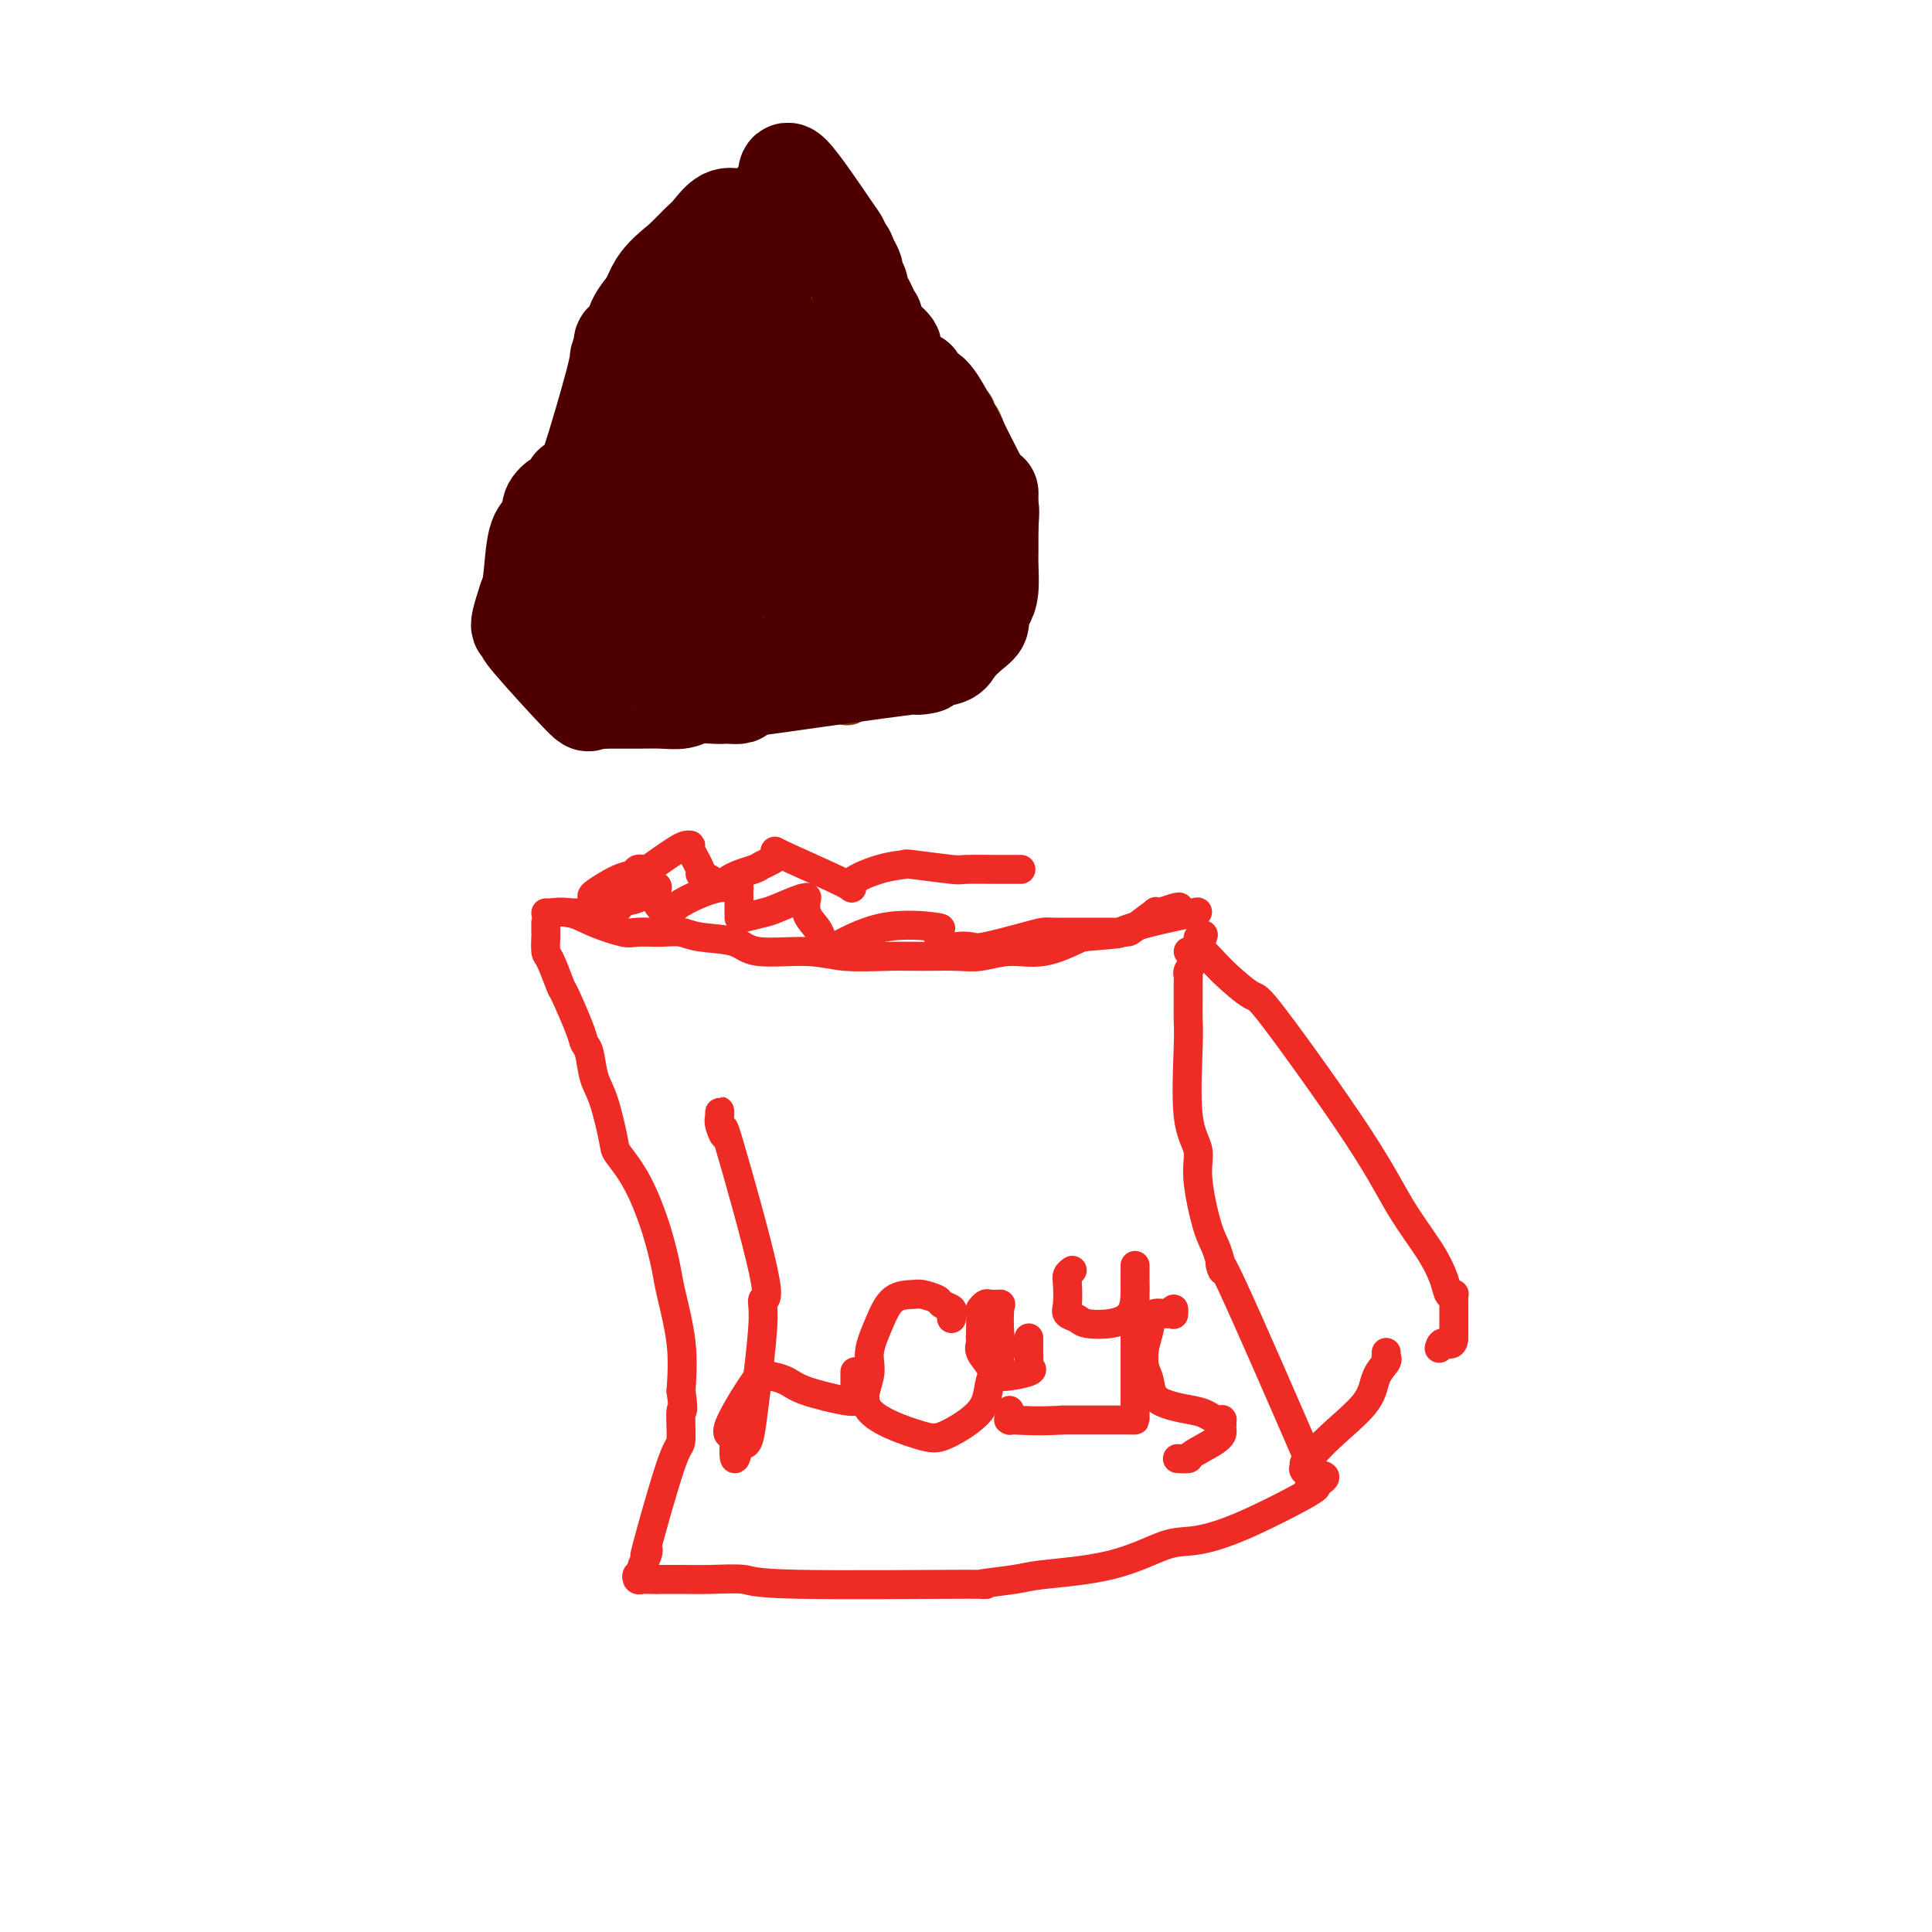 <svg viewBox='0 0 400 400' version='1.1' xmlns='http://www.w3.org/2000/svg' xmlns:xlink='http://www.w3.org/1999/xlink'><g fill='none' stroke='#7C3805' stroke-width='4' stroke-linecap='round' stroke-linejoin='round'><path d='M145,66c-0.008,0.342 -0.016,0.684 0,1c0.016,0.316 0.057,0.606 0,1c-0.057,0.394 -0.211,0.893 0,1c0.211,0.107 0.789,-0.179 1,0c0.211,0.179 0.057,0.821 0,1c-0.057,0.179 -0.015,-0.106 0,0c0.015,0.106 0.004,0.602 0,1c-0.004,0.398 -0.002,0.699 0,1'/><path d='M146,72c0.155,1.091 0.041,0.817 0,1c-0.041,0.183 -0.011,0.823 0,1c0.011,0.177 0.003,-0.107 0,0c-0.003,0.107 -0.001,0.607 0,1c0.001,0.393 -0.000,0.679 0,1c0.000,0.321 0.001,0.677 0,1c-0.001,0.323 -0.004,0.611 0,1c0.004,0.389 0.015,0.877 0,1c-0.015,0.123 -0.057,-0.121 0,0c0.057,0.121 0.212,0.607 0,1c-0.212,0.393 -0.790,0.694 -1,1c-0.210,0.306 -0.052,0.617 0,1c0.052,0.383 -0.003,0.838 0,1c0.003,0.162 0.064,0.032 0,0c-0.064,-0.032 -0.254,0.033 -1,1c-0.746,0.967 -2.047,2.837 -3,4c-0.953,1.163 -1.558,1.618 -2,2c-0.442,0.382 -0.721,0.691 -1,1'/><path d='M138,91c-1.170,1.244 -1.095,0.855 -1,1c0.095,0.145 0.210,0.824 0,1c-0.210,0.176 -0.745,-0.150 -1,0c-0.255,0.150 -0.230,0.776 0,1c0.230,0.224 0.665,0.045 0,1c-0.665,0.955 -2.431,3.044 -3,4c-0.569,0.956 0.059,0.780 0,1c-0.059,0.220 -0.804,0.836 -1,1c-0.196,0.164 0.159,-0.126 0,0c-0.159,0.126 -0.831,0.667 -1,1c-0.169,0.333 0.165,0.457 0,1c-0.165,0.543 -0.829,1.504 -1,2c-0.171,0.496 0.150,0.526 0,1c-0.150,0.474 -0.772,1.391 -1,2c-0.228,0.609 -0.061,0.910 0,1c0.061,0.090 0.016,-0.030 0,0c-0.016,0.030 -0.004,0.211 0,1c0.004,0.789 0.001,2.185 0,3c-0.001,0.815 -0.000,1.047 0,1c0.000,-0.047 0.000,-0.375 0,0c-0.000,0.375 -0.000,1.451 0,2c0.000,0.549 0.000,0.571 0,1c-0.000,0.429 -0.000,1.265 0,2c0.000,0.735 0.000,1.367 0,2'/><path d='M129,121c-0.061,2.448 -0.215,2.068 0,2c0.215,-0.068 0.799,0.177 1,1c0.201,0.823 0.018,2.223 0,3c-0.018,0.777 0.128,0.929 1,2c0.872,1.071 2.469,3.059 3,4c0.531,0.941 -0.004,0.833 0,1c0.004,0.167 0.547,0.607 1,1c0.453,0.393 0.814,0.739 1,1c0.186,0.261 0.195,0.438 1,1c0.805,0.562 2.406,1.507 3,2c0.594,0.493 0.181,0.532 1,1c0.819,0.468 2.872,1.365 4,2c1.128,0.635 1.333,1.007 2,1c0.667,-0.007 1.798,-0.394 3,0c1.202,0.394 2.476,1.570 3,2c0.524,0.430 0.299,0.115 1,0c0.701,-0.115 2.328,-0.031 4,0c1.672,0.031 3.390,0.008 5,0c1.610,-0.008 3.112,-0.002 4,0c0.888,0.002 1.163,0.001 2,0c0.837,-0.001 2.235,-0.000 3,0c0.765,0.000 0.898,0.000 1,0c0.102,-0.000 0.172,-0.000 1,0c0.828,0.000 2.414,0.000 4,0'/><path d='M178,145c5.869,0.347 4.040,-0.284 4,-1c-0.040,-0.716 1.709,-1.517 3,-2c1.291,-0.483 2.124,-0.650 3,-1c0.876,-0.350 1.793,-0.885 2,-1c0.207,-0.115 -0.298,0.188 0,0c0.298,-0.188 1.398,-0.867 2,-1c0.602,-0.133 0.705,0.280 1,0c0.295,-0.280 0.782,-1.254 2,-3c1.218,-1.746 3.167,-4.264 4,-5c0.833,-0.736 0.549,0.309 1,0c0.451,-0.309 1.638,-1.971 2,-3c0.362,-1.029 -0.099,-1.424 0,-2c0.099,-0.576 0.759,-1.333 1,-2c0.241,-0.667 0.065,-1.243 0,-2c-0.065,-0.757 -0.017,-1.696 0,-3c0.017,-1.304 0.005,-2.972 0,-4c-0.005,-1.028 -0.001,-1.415 0,-2c0.001,-0.585 -0.000,-1.369 0,-2c0.000,-0.631 0.002,-1.108 0,-2c-0.002,-0.892 -0.006,-2.197 0,-3c0.006,-0.803 0.022,-1.102 0,-2c-0.022,-0.898 -0.083,-2.396 0,-3c0.083,-0.604 0.309,-0.316 0,-1c-0.309,-0.684 -1.155,-2.342 -2,-4'/><path d='M201,96c-0.544,-5.356 -1.404,-2.745 -2,-2c-0.596,0.745 -0.930,-0.377 -1,-1c-0.070,-0.623 0.122,-0.749 0,-1c-0.122,-0.251 -0.558,-0.627 -1,-1c-0.442,-0.373 -0.888,-0.743 -1,-1c-0.112,-0.257 0.111,-0.401 0,-1c-0.111,-0.599 -0.554,-1.653 -1,-2c-0.446,-0.347 -0.893,0.014 -1,0c-0.107,-0.014 0.125,-0.403 0,-1c-0.125,-0.597 -0.609,-1.403 -1,-2c-0.391,-0.597 -0.690,-0.985 -1,-1c-0.310,-0.015 -0.630,0.343 -1,0c-0.370,-0.343 -0.789,-1.387 -1,-2c-0.211,-0.613 -0.213,-0.795 0,-1c0.213,-0.205 0.642,-0.432 0,-1c-0.642,-0.568 -2.354,-1.476 -3,-2c-0.646,-0.524 -0.225,-0.662 0,-1c0.225,-0.338 0.253,-0.874 0,-1c-0.253,-0.126 -0.786,0.160 -1,0c-0.214,-0.160 -0.110,-0.764 0,-1c0.110,-0.236 0.226,-0.102 0,0c-0.226,0.102 -0.792,0.172 -1,0c-0.208,-0.172 -0.056,-0.585 0,-1c0.056,-0.415 0.016,-0.833 0,-1c-0.016,-0.167 -0.008,-0.084 0,0'/><path d='M185,72c-2.471,-3.879 -0.648,-1.577 0,-1c0.648,0.577 0.122,-0.571 0,-1c-0.122,-0.429 0.161,-0.138 0,0c-0.161,0.138 -0.767,0.123 -1,0c-0.233,-0.123 -0.095,-0.356 0,-1c0.095,-0.644 0.147,-1.701 0,-2c-0.147,-0.299 -0.494,0.158 -1,-1c-0.506,-1.158 -1.172,-3.932 -2,-6c-0.828,-2.068 -1.818,-3.430 -3,-6c-1.182,-2.570 -2.555,-6.349 -3,-8c-0.445,-1.651 0.039,-1.174 0,-1c-0.039,0.174 -0.601,0.047 -1,0c-0.399,-0.047 -0.636,-0.013 -1,0c-0.364,0.013 -0.857,0.004 -1,0c-0.143,-0.004 0.064,-0.005 0,0c-0.064,0.005 -0.398,0.015 -1,0c-0.602,-0.015 -1.471,-0.057 -2,0c-0.529,0.057 -0.719,0.211 -1,0c-0.281,-0.211 -0.653,-0.789 -1,-1c-0.347,-0.211 -0.670,-0.057 -1,0c-0.330,0.057 -0.666,0.016 -1,0c-0.334,-0.016 -0.667,-0.008 -1,0'/><path d='M164,44c-1.959,-0.353 -1.355,-0.235 -1,0c0.355,0.235 0.461,0.589 0,1c-0.461,0.411 -1.489,0.880 -2,1c-0.511,0.120 -0.505,-0.108 -1,0c-0.495,0.108 -1.491,0.554 -2,1c-0.509,0.446 -0.532,0.893 -1,1c-0.468,0.107 -1.382,-0.125 -2,0c-0.618,0.125 -0.939,0.608 -1,1c-0.061,0.392 0.139,0.693 0,1c-0.139,0.307 -0.616,0.620 -1,1c-0.384,0.380 -0.676,0.826 -1,1c-0.324,0.174 -0.681,0.074 -1,0c-0.319,-0.074 -0.601,-0.122 -1,0c-0.399,0.122 -0.916,0.415 -1,1c-0.084,0.585 0.265,1.462 0,2c-0.265,0.538 -1.143,0.736 -2,1c-0.857,0.264 -1.693,0.593 -2,1c-0.307,0.407 -0.086,0.890 0,1c0.086,0.110 0.037,-0.153 0,0c-0.037,0.153 -0.063,0.724 0,1c0.063,0.276 0.213,0.259 0,1c-0.213,0.741 -0.789,2.240 -1,3c-0.211,0.760 -0.057,0.782 0,1c0.057,0.218 0.016,0.634 0,1c-0.016,0.366 -0.008,0.683 0,1'/><path d='M144,66c-0.154,1.341 -0.041,0.194 0,0c0.041,-0.194 0.008,0.564 0,1c-0.008,0.436 0.009,0.549 0,1c-0.009,0.451 -0.045,1.238 0,2c0.045,0.762 0.172,1.498 0,2c-0.172,0.502 -0.641,0.769 -1,1c-0.359,0.231 -0.608,0.426 -1,1c-0.392,0.574 -0.927,1.527 -1,2c-0.073,0.473 0.318,0.466 0,1c-0.318,0.534 -1.343,1.609 -2,2c-0.657,0.391 -0.947,0.097 -1,0c-0.053,-0.097 0.129,0.002 0,0c-0.129,-0.002 -0.571,-0.106 -1,0c-0.429,0.106 -0.847,0.420 -1,1c-0.153,0.580 -0.041,1.425 0,2c0.041,0.575 0.012,0.878 0,1c-0.012,0.122 -0.006,0.061 0,0'/></g>
<g fill='none' stroke='#7C3805' stroke-width='12' stroke-linecap='round' stroke-linejoin='round'><path d='M171,119c-0.251,0.001 -0.501,0.002 -1,0c-0.499,-0.002 -1.246,-0.008 -2,0c-0.754,0.008 -1.516,0.029 -3,0c-1.484,-0.029 -3.691,-0.109 -5,0c-1.309,0.109 -1.721,0.408 -2,1c-0.279,0.592 -0.427,1.477 -1,2c-0.573,0.523 -1.573,0.685 -2,1c-0.427,0.315 -0.282,0.785 0,1c0.282,0.215 0.703,0.176 1,0c0.297,-0.176 0.472,-0.489 1,-1c0.528,-0.511 1.410,-1.222 2,-2c0.590,-0.778 0.890,-1.625 1,-2c0.110,-0.375 0.032,-0.277 0,-1c-0.032,-0.723 -0.016,-2.266 0,-3c0.016,-0.734 0.032,-0.660 0,-1c-0.032,-0.340 -0.114,-1.094 0,-2c0.114,-0.906 0.423,-1.964 0,-6c-0.423,-4.036 -1.577,-11.051 -2,-14c-0.423,-2.949 -0.114,-1.832 0,-2c0.114,-0.168 0.033,-1.619 0,-2c-0.033,-0.381 -0.016,0.310 0,1'/><path d='M158,89c-0.267,-4.059 0.065,0.294 0,2c-0.065,1.706 -0.528,0.766 -1,1c-0.472,0.234 -0.955,1.641 -1,2c-0.045,0.359 0.346,-0.329 -2,2c-2.346,2.329 -7.430,7.674 -10,10c-2.570,2.326 -2.627,1.632 -3,2c-0.373,0.368 -1.064,1.799 -2,3c-0.936,1.201 -2.118,2.173 -3,3c-0.882,0.827 -1.465,1.508 -2,2c-0.535,0.492 -1.022,0.794 -1,1c0.022,0.206 0.552,0.315 1,0c0.448,-0.315 0.814,-1.054 2,-2c1.186,-0.946 3.194,-2.099 5,-4c1.806,-1.901 3.412,-4.550 4,-6c0.588,-1.450 0.157,-1.700 0,-2c-0.157,-0.300 -0.042,-0.648 0,-1c0.042,-0.352 0.011,-0.706 0,-1c-0.011,-0.294 -0.003,-0.527 0,-1c0.003,-0.473 0.001,-1.188 0,-2c-0.001,-0.812 -0.000,-1.723 0,-2c0.000,-0.277 0.000,0.079 0,0c-0.000,-0.079 -0.000,-0.594 0,-1c0.000,-0.406 0.000,-0.703 0,-1'/><path d='M145,94c0.061,-1.706 0.214,-0.472 0,0c-0.214,0.472 -0.796,0.183 -1,0c-0.204,-0.183 -0.029,-0.261 -1,2c-0.971,2.261 -3.086,6.860 -4,9c-0.914,2.140 -0.627,1.820 -1,2c-0.373,0.180 -1.406,0.858 -2,2c-0.594,1.142 -0.749,2.746 -1,4c-0.251,1.254 -0.596,2.157 -1,3c-0.404,0.843 -0.866,1.626 -1,2c-0.134,0.374 0.060,0.337 0,1c-0.060,0.663 -0.372,2.024 0,3c0.372,0.976 1.430,1.567 2,2c0.570,0.433 0.652,0.708 1,1c0.348,0.292 0.962,0.602 2,1c1.038,0.398 2.501,0.885 4,1c1.499,0.115 3.034,-0.143 4,0c0.966,0.143 1.362,0.687 2,1c0.638,0.313 1.519,0.395 3,1c1.481,0.605 3.563,1.734 5,2c1.437,0.266 2.231,-0.331 3,0c0.769,0.331 1.515,1.589 2,2c0.485,0.411 0.710,-0.025 1,0c0.290,0.025 0.645,0.513 1,1'/><path d='M163,134c5.317,1.842 3.608,0.449 3,0c-0.608,-0.449 -0.117,0.048 1,0c1.117,-0.048 2.860,-0.639 4,-1c1.140,-0.361 1.676,-0.490 3,-1c1.324,-0.510 3.434,-1.400 6,-3c2.566,-1.600 5.588,-3.909 7,-5c1.412,-1.091 1.216,-0.962 1,-1c-0.216,-0.038 -0.450,-0.242 0,-1c0.450,-0.758 1.585,-2.071 2,-3c0.415,-0.929 0.111,-1.473 0,-3c-0.111,-1.527 -0.030,-4.037 0,-6c0.030,-1.963 0.010,-3.380 0,-5c-0.010,-1.620 -0.010,-3.443 0,-4c0.010,-0.557 0.029,0.151 0,0c-0.029,-0.151 -0.107,-1.163 0,-2c0.107,-0.837 0.398,-1.501 0,-2c-0.398,-0.499 -1.485,-0.834 -2,-1c-0.515,-0.166 -0.457,-0.163 -1,-1c-0.543,-0.837 -1.686,-2.514 -2,-3c-0.314,-0.486 0.200,0.221 0,0c-0.200,-0.221 -1.116,-1.368 -2,-2c-0.884,-0.632 -1.738,-0.747 -2,-1c-0.262,-0.253 0.068,-0.644 0,-1c-0.068,-0.356 -0.534,-0.678 -1,-1'/><path d='M180,87c-1.959,-1.505 -1.857,-0.267 -2,0c-0.143,0.267 -0.531,-0.435 -1,-1c-0.469,-0.565 -1.019,-0.992 -1,-1c0.019,-0.008 0.609,0.404 0,0c-0.609,-0.404 -2.416,-1.624 -3,-2c-0.584,-0.376 0.053,0.093 0,0c-0.053,-0.093 -0.798,-0.747 -1,-1c-0.202,-0.253 0.138,-0.105 0,0c-0.138,0.105 -0.754,0.168 -1,0c-0.246,-0.168 -0.121,-0.567 0,-1c0.121,-0.433 0.239,-0.900 0,-1c-0.239,-0.100 -0.835,0.166 -1,0c-0.165,-0.166 0.099,-0.763 0,-1c-0.099,-0.237 -0.563,-0.114 -1,0c-0.437,0.114 -0.849,0.219 -1,0c-0.151,-0.219 -0.041,-0.763 0,-1c0.041,-0.237 0.012,-0.169 0,-1c-0.012,-0.831 -0.007,-2.562 0,-3c0.007,-0.438 0.016,0.416 0,0c-0.016,-0.416 -0.057,-2.103 0,-3c0.057,-0.897 0.211,-1.003 0,-1c-0.211,0.003 -0.788,0.116 -1,0c-0.212,-0.116 -0.061,-0.462 0,-1c0.061,-0.538 0.030,-1.269 0,-2'/><path d='M167,67c-0.310,-2.256 -0.084,-1.896 0,-2c0.084,-0.104 0.024,-0.673 0,-1c-0.024,-0.327 -0.014,-0.411 0,-1c0.014,-0.589 0.033,-1.682 0,-2c-0.033,-0.318 -0.117,0.140 0,0c0.117,-0.140 0.435,-0.879 0,-1c-0.435,-0.121 -1.622,0.374 -2,0c-0.378,-0.374 0.053,-1.617 0,-2c-0.053,-0.383 -0.592,0.093 -1,0c-0.408,-0.093 -0.686,-0.757 -1,-1c-0.314,-0.243 -0.662,-0.065 -1,0c-0.338,0.065 -0.664,0.017 -1,0c-0.336,-0.017 -0.680,-0.005 -1,0c-0.320,0.005 -0.614,0.001 -1,0c-0.386,-0.001 -0.863,-0.000 -1,0c-0.137,0.000 0.066,0.000 0,0c-0.066,-0.000 -0.402,0.000 -1,0c-0.598,-0.000 -1.457,-0.001 -2,0c-0.543,0.001 -0.771,0.003 -1,0c-0.229,-0.003 -0.460,-0.011 -1,0c-0.540,0.011 -1.387,0.040 -2,0c-0.613,-0.040 -0.990,-0.149 -1,0c-0.010,0.149 0.348,0.555 0,1c-0.348,0.445 -1.401,0.927 -2,1c-0.599,0.073 -0.742,-0.265 -1,0c-0.258,0.265 -0.629,1.132 -1,2'/><path d='M146,61c-0.892,0.967 -0.621,1.384 -1,2c-0.379,0.616 -1.407,1.431 -2,2c-0.593,0.569 -0.749,0.893 -1,1c-0.251,0.107 -0.596,-0.002 -1,1c-0.404,1.002 -0.868,3.115 -1,4c-0.132,0.885 0.067,0.541 0,1c-0.067,0.459 -0.400,1.720 -1,2c-0.600,0.280 -1.468,-0.420 -2,0c-0.532,0.420 -0.730,1.961 -1,3c-0.270,1.039 -0.612,1.577 -1,2c-0.388,0.423 -0.821,0.730 -1,1c-0.179,0.270 -0.104,0.504 0,1c0.104,0.496 0.238,1.253 0,2c-0.238,0.747 -0.848,1.482 -1,2c-0.152,0.518 0.156,0.818 0,1c-0.156,0.182 -0.774,0.245 -1,1c-0.226,0.755 -0.059,2.201 0,3c0.059,0.799 0.012,0.951 0,2c-0.012,1.049 0.013,2.995 0,4c-0.013,1.005 -0.064,1.068 0,2c0.064,0.932 0.244,2.734 1,4c0.756,1.266 2.088,1.995 3,3c0.912,1.005 1.403,2.287 2,3c0.597,0.713 1.298,0.856 2,1'/><path d='M140,109c1.273,1.453 0.954,1.584 1,2c0.046,0.416 0.456,1.115 1,2c0.544,0.885 1.223,1.957 1,2c-0.223,0.043 -1.346,-0.941 0,1c1.346,1.941 5.161,6.807 7,9c1.839,2.193 1.700,1.713 2,2c0.300,0.287 1.038,1.340 2,2c0.962,0.660 2.147,0.928 3,1c0.853,0.072 1.375,-0.050 2,0c0.625,0.050 1.354,0.272 2,0c0.646,-0.272 1.209,-1.040 3,-3c1.791,-1.960 4.809,-5.113 7,-9c2.191,-3.887 3.553,-8.507 4,-11c0.447,-2.493 -0.021,-2.860 0,-5c0.021,-2.140 0.532,-6.053 0,-9c-0.532,-2.947 -2.107,-4.928 -3,-6c-0.893,-1.072 -1.105,-1.236 -2,-2c-0.895,-0.764 -2.472,-2.129 -3,-3c-0.528,-0.871 -0.008,-1.249 0,-1c0.008,0.249 -0.496,1.124 -1,2'/><path d='M166,83c-1.496,-1.057 -0.737,1.300 -1,4c-0.263,2.700 -1.547,5.742 -2,8c-0.453,2.258 -0.075,3.733 0,6c0.075,2.267 -0.152,5.327 0,6c0.152,0.673 0.683,-1.040 1,-2c0.317,-0.960 0.421,-1.167 1,-4c0.579,-2.833 1.634,-8.293 2,-13c0.366,-4.707 0.045,-8.661 0,-12c-0.045,-3.339 0.187,-6.063 0,-7c-0.187,-0.937 -0.791,-0.086 -1,0c-0.209,0.086 -0.021,-0.592 -1,0c-0.979,0.592 -3.124,2.454 -5,5c-1.876,2.546 -3.484,5.776 -5,9c-1.516,3.224 -2.942,6.443 -4,9c-1.058,2.557 -1.748,4.451 -2,6c-0.252,1.549 -0.067,2.752 0,3c0.067,0.248 0.014,-0.458 0,-1c-0.014,-0.542 0.010,-0.921 0,-3c-0.010,-2.079 -0.055,-5.858 1,-10c1.055,-4.142 3.211,-8.646 4,-11c0.789,-2.354 0.213,-2.557 0,-3c-0.213,-0.443 -0.061,-1.127 0,-1c0.061,0.127 0.030,1.063 0,2'/><path d='M154,74c0.320,-2.010 -1.378,6.467 -3,12c-1.622,5.533 -3.166,8.124 -4,13c-0.834,4.876 -0.958,12.038 0,8c0.958,-4.038 2.996,-19.277 4,-27c1.004,-7.723 0.973,-7.929 1,-9c0.027,-1.071 0.112,-3.007 0,-4c-0.112,-0.993 -0.420,-1.043 0,-1c0.420,0.043 1.569,0.180 2,0c0.431,-0.180 0.144,-0.675 0,-1c-0.144,-0.325 -0.146,-0.478 0,-1c0.146,-0.522 0.438,-1.412 1,-2c0.562,-0.588 1.393,-0.876 2,-1c0.607,-0.124 0.989,-0.086 1,0c0.011,0.086 -0.349,0.219 0,0c0.349,-0.219 1.406,-0.791 2,-1c0.594,-0.209 0.726,-0.056 1,0c0.274,0.056 0.689,0.015 1,0c0.311,-0.015 0.517,-0.004 1,0c0.483,0.004 1.241,0.002 2,0'/><path d='M165,60c1.826,-0.249 1.392,0.129 2,0c0.608,-0.129 2.258,-0.764 3,-1c0.742,-0.236 0.576,-0.074 1,0c0.424,0.074 1.437,0.058 2,0c0.563,-0.058 0.675,-0.159 1,0c0.325,0.159 0.864,0.579 1,1c0.136,0.421 -0.132,0.841 0,1c0.132,0.159 0.662,0.055 1,1c0.338,0.945 0.483,2.940 1,4c0.517,1.060 1.405,1.184 2,2c0.595,0.816 0.895,2.323 1,3c0.105,0.677 0.013,0.523 0,1c-0.013,0.477 0.053,1.584 0,2c-0.053,0.416 -0.226,0.142 0,1c0.226,0.858 0.849,2.847 1,4c0.151,1.153 -0.172,1.469 0,2c0.172,0.531 0.838,1.278 1,2c0.162,0.722 -0.179,1.418 0,2c0.179,0.582 0.877,1.051 1,2c0.123,0.949 -0.328,2.378 0,4c0.328,1.622 1.434,3.437 2,5c0.566,1.563 0.590,2.875 1,4c0.410,1.125 1.205,2.062 2,3'/><path d='M188,103c1.782,6.068 1.739,3.739 2,3c0.261,-0.739 0.828,0.114 1,1c0.172,0.886 -0.052,1.806 0,2c0.052,0.194 0.378,-0.336 1,0c0.622,0.336 1.540,1.539 2,3c0.460,1.461 0.463,3.178 1,4c0.537,0.822 1.607,0.747 2,1c0.393,0.253 0.110,0.834 0,1c-0.110,0.166 -0.047,-0.082 0,0c0.047,0.082 0.077,0.495 0,1c-0.077,0.505 -0.261,1.101 -1,2c-0.739,0.899 -2.032,2.099 -3,3c-0.968,0.901 -1.609,1.501 -2,2c-0.391,0.499 -0.530,0.896 -1,1c-0.470,0.104 -1.271,-0.085 -2,0c-0.729,0.085 -1.387,0.442 -2,1c-0.613,0.558 -1.181,1.315 -3,2c-1.819,0.685 -4.890,1.298 -7,2c-2.110,0.702 -3.259,1.495 -4,2c-0.741,0.505 -1.075,0.723 -2,1c-0.925,0.277 -2.441,0.613 -3,1c-0.559,0.387 -0.160,0.825 -1,1c-0.840,0.175 -2.920,0.088 -5,0'/><path d='M161,137c-3.849,1.079 -2.472,0.276 -2,0c0.472,-0.276 0.039,-0.024 -1,0c-1.039,0.024 -2.685,-0.181 -4,0c-1.315,0.181 -2.300,0.749 -4,1c-1.700,0.251 -4.116,0.185 -5,0c-0.884,-0.185 -0.237,-0.488 0,-1c0.237,-0.512 0.064,-1.231 0,-2c-0.064,-0.769 -0.018,-1.587 0,-3c0.018,-1.413 0.007,-3.421 0,-5c-0.007,-1.579 -0.012,-2.730 0,-4c0.012,-1.270 0.041,-2.660 0,-4c-0.041,-1.340 -0.151,-2.632 0,-4c0.151,-1.368 0.562,-2.813 1,-4c0.438,-1.187 0.902,-2.118 1,-3c0.098,-0.882 -0.172,-1.717 0,-3c0.172,-1.283 0.785,-3.016 1,-4c0.215,-0.984 0.033,-1.219 0,-2c-0.033,-0.781 0.082,-2.107 0,-2c-0.082,0.107 -0.362,1.647 -1,3c-0.638,1.353 -1.633,2.518 -2,5c-0.367,2.482 -0.105,6.281 0,10c0.105,3.719 0.052,7.360 0,11'/><path d='M145,126c0.118,6.789 1.914,9.263 4,10c2.086,0.737 4.462,-0.261 6,1c1.538,1.261 2.236,4.781 8,-1c5.764,-5.781 16.592,-20.864 21,-27c4.408,-6.136 2.397,-3.324 1,-2c-1.397,1.324 -2.179,1.161 -3,2c-0.821,0.839 -1.680,2.678 -4,7c-2.320,4.322 -6.103,11.125 -8,15c-1.897,3.875 -1.910,4.823 -2,6c-0.090,1.177 -0.256,2.584 0,3c0.256,0.416 0.934,-0.161 1,0c0.066,0.161 -0.480,1.058 1,0c1.480,-1.058 4.986,-4.071 8,-7c3.014,-2.929 5.537,-5.774 7,-8c1.463,-2.226 1.866,-3.834 2,-5c0.134,-1.166 -0.002,-1.891 0,-2c0.002,-0.109 0.144,0.397 0,1c-0.144,0.603 -0.572,1.301 -1,2'/><path d='M186,121c1.103,0.386 -5.139,10.850 -8,16c-2.861,5.150 -2.339,4.986 -2,5c0.339,0.014 0.497,0.207 0,1c-0.497,0.793 -1.647,2.185 1,0c2.647,-2.185 9.091,-7.947 12,-11c2.909,-3.053 2.282,-3.397 2,-4c-0.282,-0.603 -0.218,-1.464 0,-2c0.218,-0.536 0.590,-0.746 1,-1c0.410,-0.254 0.857,-0.552 1,-1c0.143,-0.448 -0.017,-1.046 0,-2c0.017,-0.954 0.212,-2.265 0,-3c-0.212,-0.735 -0.830,-0.893 -1,-1c-0.170,-0.107 0.109,-0.164 0,-1c-0.109,-0.836 -0.606,-2.450 -1,-3c-0.394,-0.550 -0.684,-0.037 -1,-1c-0.316,-0.963 -0.658,-3.403 -1,-5c-0.342,-1.597 -0.684,-2.351 -1,-3c-0.316,-0.649 -0.607,-1.193 -1,-2c-0.393,-0.807 -0.889,-1.876 -1,-2c-0.111,-0.124 0.162,0.697 0,0c-0.162,-0.697 -0.761,-2.914 -1,-4c-0.239,-1.086 -0.120,-1.043 0,-1'/><path d='M185,96c-1.587,-4.765 -1.554,-3.677 -2,-4c-0.446,-0.323 -1.372,-2.057 -2,-3c-0.628,-0.943 -0.957,-1.094 -1,-1c-0.043,0.094 0.199,0.433 -1,-1c-1.199,-1.433 -3.840,-4.640 -5,-6c-1.160,-1.360 -0.838,-0.875 -1,-1c-0.162,-0.125 -0.808,-0.859 -1,-1c-0.192,-0.141 0.068,0.313 0,0c-0.068,-0.313 -0.466,-1.393 -1,-2c-0.534,-0.607 -1.204,-0.740 -2,-1c-0.796,-0.260 -1.719,-0.647 -2,-1c-0.281,-0.353 0.080,-0.673 0,-1c-0.080,-0.327 -0.599,-0.661 -1,-1c-0.401,-0.339 -0.682,-0.682 -1,-1c-0.318,-0.318 -0.673,-0.611 -1,-1c-0.327,-0.389 -0.627,-0.874 -1,-1c-0.373,-0.126 -0.818,0.107 -1,0c-0.182,-0.107 -0.101,-0.554 0,-1c0.101,-0.446 0.223,-0.890 0,-1c-0.223,-0.110 -0.792,0.115 -1,0c-0.208,-0.115 -0.056,-0.569 0,-1c0.056,-0.431 0.016,-0.837 0,-1c-0.016,-0.163 -0.008,-0.081 0,0'/><path d='M161,66c-4.161,-4.823 -2.564,-1.881 -2,-1c0.564,0.881 0.095,-0.300 0,-1c-0.095,-0.700 0.182,-0.920 0,-1c-0.182,-0.080 -0.824,-0.019 -1,0c-0.176,0.019 0.115,-0.004 0,0c-0.115,0.004 -0.636,0.033 -1,0c-0.364,-0.033 -0.571,-0.130 -1,0c-0.429,0.130 -1.080,0.487 -2,1c-0.920,0.513 -2.109,1.183 -4,3c-1.891,1.817 -4.482,4.783 -6,7c-1.518,2.217 -1.962,3.685 -3,5c-1.038,1.315 -2.670,2.475 -4,4c-1.330,1.525 -2.358,3.414 -3,5c-0.642,1.586 -0.899,2.869 -1,4c-0.101,1.131 -0.047,2.109 0,4c0.047,1.891 0.088,4.695 0,6c-0.088,1.305 -0.303,1.110 0,1c0.303,-0.110 1.125,-0.134 2,0c0.875,0.134 1.801,0.428 3,0c1.199,-0.428 2.669,-1.577 4,-2c1.331,-0.423 2.523,-0.121 3,0c0.477,0.121 0.238,0.060 0,0'/><path d='M145,101c2.317,-0.396 2.110,-0.887 2,0c-0.110,0.887 -0.124,3.151 0,6c0.124,2.849 0.387,6.281 1,9c0.613,2.719 1.575,4.724 2,5c0.425,0.276 0.314,-1.179 1,-3c0.686,-1.821 2.169,-4.009 3,-6c0.831,-1.991 1.010,-3.786 1,-5c-0.010,-1.214 -0.209,-1.848 0,-2c0.209,-0.152 0.824,0.179 1,0c0.176,-0.179 -0.089,-0.866 0,-1c0.089,-0.134 0.532,0.287 1,0c0.468,-0.287 0.963,-1.281 1,-2c0.037,-0.719 -0.382,-1.163 0,-2c0.382,-0.837 1.566,-2.069 2,-4c0.434,-1.931 0.116,-4.563 0,-6c-0.116,-1.437 -0.032,-1.679 0,-3c0.032,-1.321 0.012,-3.719 0,-5c-0.012,-1.281 -0.017,-1.443 0,-2c0.017,-0.557 0.057,-1.508 0,-2c-0.057,-0.492 -0.211,-0.524 0,-1c0.211,-0.476 0.788,-1.398 1,-2c0.212,-0.602 0.061,-0.886 0,-1c-0.061,-0.114 -0.030,-0.057 0,0'/><path d='M161,74c0.381,-3.808 0.834,-2.329 1,-2c0.166,0.329 0.045,-0.493 0,-1c-0.045,-0.507 -0.012,-0.699 0,-1c0.012,-0.301 0.004,-0.711 0,-1c-0.004,-0.289 -0.005,-0.459 0,-1c0.005,-0.541 0.015,-1.454 0,-2c-0.015,-0.546 -0.057,-0.725 0,-1c0.057,-0.275 0.212,-0.647 0,-1c-0.212,-0.353 -0.793,-0.686 -1,-1c-0.207,-0.314 -0.041,-0.609 0,-1c0.041,-0.391 -0.041,-0.878 0,-1c0.041,-0.122 0.207,0.122 0,0c-0.207,-0.122 -0.786,-0.610 -1,-1c-0.214,-0.390 -0.061,-0.683 0,-1c0.061,-0.317 0.031,-0.659 0,-1'/><path d='M160,58c-0.155,-2.715 -0.041,-1.501 0,-1c0.041,0.501 0.011,0.289 0,0c-0.011,-0.289 -0.003,-0.654 0,-1c0.003,-0.346 0.002,-0.673 0,-1'/><path d='M160,55c-0.003,-0.569 -0.012,-0.492 0,-1c0.012,-0.508 0.045,-1.600 0,-2c-0.045,-0.400 -0.170,-0.106 0,0c0.170,0.106 0.633,0.025 1,0c0.367,-0.025 0.637,0.007 1,0c0.363,-0.007 0.818,-0.055 1,0c0.182,0.055 0.090,0.211 0,0c-0.090,-0.211 -0.178,-0.789 0,-1c0.178,-0.211 0.622,-0.057 1,0c0.378,0.057 0.689,0.015 1,0c0.311,-0.015 0.622,-0.004 1,0c0.378,0.004 0.822,0.001 1,0c0.178,-0.001 0.089,-0.001 0,0'/><path d='M167,51c1.179,-0.220 0.626,-0.270 1,0c0.374,0.270 1.673,0.861 2,1c0.327,0.139 -0.320,-0.174 0,0c0.320,0.174 1.605,0.834 2,1c0.395,0.166 -0.102,-0.164 0,1c0.102,1.164 0.802,3.821 1,5c0.198,1.179 -0.105,0.881 0,1c0.105,0.119 0.619,0.654 1,1c0.381,0.346 0.629,0.504 1,1c0.371,0.496 0.865,1.330 1,2c0.135,0.670 -0.090,1.178 0,2c0.090,0.822 0.494,1.960 1,3c0.506,1.040 1.115,1.981 2,3c0.885,1.019 2.048,2.114 3,3c0.952,0.886 1.694,1.562 2,2c0.306,0.438 0.175,0.638 1,1c0.825,0.362 2.606,0.886 4,1c1.394,0.114 2.401,-0.180 3,0c0.599,0.180 0.791,0.836 1,1c0.209,0.164 0.434,-0.163 1,0c0.566,0.163 1.471,0.817 2,1c0.529,0.183 0.681,-0.105 1,0c0.319,0.105 0.805,0.601 1,1c0.195,0.399 0.097,0.699 0,1'/><path d='M198,83c2.816,1.905 0.356,1.169 0,1c-0.356,-0.169 1.393,0.231 2,1c0.607,0.769 0.072,1.908 0,2c-0.072,0.092 0.321,-0.862 1,0c0.679,0.862 1.646,3.540 2,5c0.354,1.460 0.095,1.700 0,2c-0.095,0.300 -0.025,0.658 0,1c0.025,0.342 0.007,0.669 0,1c-0.007,0.331 -0.002,0.666 0,1c0.002,0.334 0.001,0.666 0,1c-0.001,0.334 -0.000,0.671 0,1c0.000,0.329 0.001,0.651 0,1c-0.001,0.349 -0.003,0.727 0,1c0.003,0.273 0.012,0.443 0,1c-0.012,0.557 -0.045,1.501 0,2c0.045,0.499 0.167,0.552 0,1c-0.167,0.448 -0.623,1.291 -1,2c-0.377,0.709 -0.675,1.282 -1,2c-0.325,0.718 -0.678,1.579 -1,2c-0.322,0.421 -0.612,0.401 -1,1c-0.388,0.599 -0.874,1.815 -1,3c-0.126,1.185 0.107,2.339 0,3c-0.107,0.661 -0.553,0.831 -1,1'/><path d='M197,119c-0.802,2.906 0.192,2.673 0,1c-0.192,-1.673 -1.571,-4.784 -2,-6c-0.429,-1.216 0.093,-0.538 0,-1c-0.093,-0.462 -0.799,-2.064 -1,-3c-0.201,-0.936 0.105,-1.206 0,-2c-0.105,-0.794 -0.620,-2.113 -1,-3c-0.380,-0.887 -0.627,-1.342 -1,-2c-0.373,-0.658 -0.874,-1.519 -1,-2c-0.126,-0.481 0.122,-0.580 0,-1c-0.122,-0.420 -0.615,-1.159 -1,-2c-0.385,-0.841 -0.663,-1.783 -1,-2c-0.337,-0.217 -0.734,0.292 -1,0c-0.266,-0.292 -0.401,-1.385 -1,-2c-0.599,-0.615 -1.660,-0.753 -2,-1c-0.340,-0.247 0.043,-0.602 0,-1c-0.043,-0.398 -0.512,-0.838 -1,-1c-0.488,-0.162 -0.997,-0.046 -1,0c-0.003,0.046 0.498,0.023 1,0'/><path d='M184,91c-1.769,-4.329 0.308,-1.152 1,0c0.692,1.152 -0.002,0.279 0,0c0.002,-0.279 0.698,0.037 1,0c0.302,-0.037 0.210,-0.426 1,0c0.790,0.426 2.464,1.667 3,2c0.536,0.333 -0.064,-0.241 0,0c0.064,0.241 0.791,1.296 1,2c0.209,0.704 -0.102,1.056 0,1c0.102,-0.056 0.615,-0.522 1,0c0.385,0.522 0.642,2.032 1,3c0.358,0.968 0.818,1.396 1,2c0.182,0.604 0.087,1.385 0,3c-0.087,1.615 -0.166,4.063 0,5c0.166,0.937 0.576,0.364 1,1c0.424,0.636 0.861,2.483 1,4c0.139,1.517 -0.021,2.705 0,4c0.021,1.295 0.224,2.698 0,4c-0.224,1.302 -0.874,2.504 -1,3c-0.126,0.496 0.274,0.287 -1,1c-1.274,0.713 -4.221,2.346 -6,3c-1.779,0.654 -2.389,0.327 -3,0'/><path d='M185,129c-4.500,1.026 -10.751,1.590 -13,2c-2.249,0.410 -0.494,0.666 -3,1c-2.506,0.334 -9.271,0.746 -12,1c-2.729,0.254 -1.423,0.351 -1,0c0.423,-0.351 -0.038,-1.150 0,-2c0.038,-0.850 0.574,-1.749 1,-3c0.426,-1.251 0.740,-2.852 2,-4c1.260,-1.148 3.466,-1.842 5,-3c1.534,-1.158 2.397,-2.780 4,-4c1.603,-1.220 3.944,-2.040 5,-3c1.056,-0.960 0.825,-2.062 1,-3c0.175,-0.938 0.756,-1.712 1,-2c0.244,-0.288 0.153,-0.089 0,0c-0.153,0.089 -0.367,0.068 -1,0c-0.633,-0.068 -1.685,-0.183 -2,0c-0.315,0.183 0.108,0.665 0,1c-0.108,0.335 -0.745,0.524 -1,1c-0.255,0.476 -0.127,1.238 0,2'/><path d='M171,113c-0.378,0.844 -0.822,0.956 -1,1c-0.178,0.044 -0.089,0.022 0,0'/></g>
<g fill='none' stroke='#EE2B24' stroke-width='6' stroke-linecap='round' stroke-linejoin='round'><path d='M113,189c0.515,-0.012 1.031,-0.024 1,0c-0.031,0.024 -0.607,0.083 0,0c0.607,-0.083 2.399,-0.309 4,0c1.601,0.309 3.012,1.154 5,2c1.988,0.846 4.552,1.694 6,2c1.448,0.306 1.781,0.070 3,0c1.219,-0.070 3.324,0.028 5,0c1.676,-0.028 2.922,-0.180 4,0c1.078,0.180 1.989,0.693 4,1c2.011,0.307 5.124,0.408 7,1c1.876,0.592 2.515,1.675 5,2c2.485,0.325 6.814,-0.109 10,0c3.186,0.109 5.228,0.763 8,1c2.772,0.237 6.273,0.059 9,0c2.727,-0.059 4.680,0.000 7,0c2.320,-0.000 5.006,-0.061 7,0c1.994,0.061 3.297,0.243 5,0c1.703,-0.243 3.805,-0.912 6,-1c2.195,-0.088 4.484,0.403 7,0c2.516,-0.403 5.258,-1.702 8,-3'/><path d='M224,194c9.172,-0.756 7.603,-0.646 8,-1c0.397,-0.354 2.761,-1.172 6,-2c3.239,-0.828 7.354,-1.665 9,-2c1.646,-0.335 0.823,-0.167 0,0'/><path d='M118,189c-0.015,-0.000 -0.029,-0.000 0,0c0.029,0.000 0.102,0.001 0,0c-0.102,-0.001 -0.378,-0.004 0,0c0.378,0.004 1.412,0.014 2,0c0.588,-0.014 0.731,-0.052 1,0c0.269,0.052 0.663,0.196 1,0c0.337,-0.196 0.618,-0.730 1,-1c0.382,-0.270 0.864,-0.275 1,0c0.136,0.275 -0.074,0.832 0,1c0.074,0.168 0.431,-0.052 1,0c0.569,0.052 1.348,0.375 2,0c0.652,-0.375 1.175,-1.447 2,-2c0.825,-0.553 1.950,-0.587 3,-1c1.050,-0.413 2.025,-1.207 3,-2'/><path d='M135,184c1.456,-0.810 1.098,-0.335 1,0c-0.098,0.335 0.066,0.530 0,1c-0.066,0.470 -0.363,1.215 0,2c0.363,0.785 1.386,1.611 2,2c0.614,0.389 0.820,0.339 1,0c0.180,-0.339 0.336,-0.969 2,-2c1.664,-1.031 4.838,-2.463 7,-3c2.162,-0.537 3.311,-0.180 4,0c0.689,0.180 0.917,0.181 1,0c0.083,-0.181 0.023,-0.545 0,0c-0.023,0.545 -0.007,1.999 0,3c0.007,1.001 0.005,1.549 0,2c-0.005,0.451 -0.011,0.807 0,1c0.011,0.193 0.041,0.224 1,0c0.959,-0.224 2.846,-0.703 4,-1c1.154,-0.297 1.575,-0.410 3,-1c1.425,-0.590 3.852,-1.655 5,-2c1.148,-0.345 1.015,0.029 1,0c-0.015,-0.029 0.089,-0.461 0,0c-0.089,0.461 -0.370,1.817 0,3c0.370,1.183 1.391,2.195 2,3c0.609,0.805 0.804,1.402 1,2'/><path d='M170,194c0.770,1.708 0.696,1.978 1,2c0.304,0.022 0.986,-0.204 1,0c0.014,0.204 -0.641,0.836 1,0c1.641,-0.836 5.579,-3.142 10,-4c4.421,-0.858 9.324,-0.269 11,0c1.676,0.269 0.124,0.217 0,1c-0.124,0.783 1.181,2.399 2,3c0.819,0.601 1.154,0.185 2,0c0.846,-0.185 2.203,-0.141 3,0c0.797,0.141 1.032,0.377 3,0c1.968,-0.377 5.667,-1.369 8,-2c2.333,-0.631 3.300,-0.901 4,-1c0.700,-0.099 1.134,-0.027 2,0c0.866,0.027 2.166,0.007 3,0c0.834,-0.007 1.204,-0.003 2,0c0.796,0.003 2.018,0.003 3,0c0.982,-0.003 1.723,-0.011 3,0c1.277,0.011 3.091,0.042 4,0c0.909,-0.042 0.912,-0.155 2,-1c1.088,-0.845 3.261,-2.422 4,-3c0.739,-0.578 0.045,-0.155 0,0c-0.045,0.155 0.559,0.044 1,0c0.441,-0.044 0.721,-0.022 1,0'/><path d='M241,189c6.113,-1.026 2.895,-0.093 2,0c-0.895,0.093 0.533,-0.656 1,-1c0.467,-0.344 -0.028,-0.285 -1,0c-0.972,0.285 -2.421,0.796 -3,1c-0.579,0.204 -0.290,0.102 0,0'/><path d='M113,191c0.001,0.317 0.002,0.634 0,1c-0.002,0.366 -0.007,0.782 0,1c0.007,0.218 0.027,0.238 0,1c-0.027,0.762 -0.102,2.266 0,3c0.102,0.734 0.380,0.697 1,2c0.620,1.303 1.581,3.946 2,5c0.419,1.054 0.297,0.519 1,2c0.703,1.481 2.233,4.979 3,7c0.767,2.021 0.773,2.566 1,3c0.227,0.434 0.674,0.757 1,2c0.326,1.243 0.530,3.405 1,5c0.470,1.595 1.207,2.622 2,5c0.793,2.378 1.641,6.107 2,8c0.359,1.893 0.227,1.950 1,3c0.773,1.050 2.449,3.092 4,6c1.551,2.908 2.976,6.683 4,10c1.024,3.317 1.646,6.178 2,8c0.354,1.822 0.442,2.606 1,5c0.558,2.394 1.588,6.398 2,10c0.412,3.602 0.206,6.801 0,10'/><path d='M141,288c0.763,5.655 0.169,3.293 0,4c-0.169,0.707 0.085,4.482 0,6c-0.085,1.518 -0.510,0.778 -2,5c-1.490,4.222 -4.046,13.407 -5,17c-0.954,3.593 -0.307,1.594 0,1c0.307,-0.594 0.275,0.218 0,1c-0.275,0.782 -0.792,1.534 -1,2c-0.208,0.466 -0.105,0.647 0,1c0.105,0.353 0.212,0.879 0,1c-0.212,0.121 -0.745,-0.164 -1,0c-0.255,0.164 -0.233,0.776 0,1c0.233,0.224 0.678,0.060 1,0c0.322,-0.060 0.521,-0.017 1,0c0.479,0.017 1.240,0.009 2,0'/><path d='M136,327c0.959,0.001 1.356,0.004 2,0c0.644,-0.004 1.536,-0.015 3,0c1.464,0.015 3.502,0.057 6,0c2.498,-0.057 5.457,-0.215 7,0c1.543,0.215 1.671,0.801 11,1c9.329,0.199 27.859,0.011 35,0c7.141,-0.011 2.892,0.154 3,0c0.108,-0.154 4.574,-0.629 7,-1c2.426,-0.371 2.814,-0.640 6,-1c3.186,-0.360 9.171,-0.811 14,-2c4.829,-1.189 8.501,-3.114 11,-4c2.499,-0.886 3.824,-0.732 6,-1c2.176,-0.268 5.201,-0.957 10,-3c4.799,-2.043 11.371,-5.441 14,-7c2.629,-1.559 1.314,-1.280 0,-1'/><path d='M271,308c6.390,-3.013 1.864,-2.547 0,-3c-1.864,-0.453 -1.066,-1.826 0,-1c1.066,0.826 2.399,3.851 -1,-4c-3.399,-7.851 -11.532,-26.577 -15,-34c-3.468,-7.423 -2.272,-3.541 -2,-3c0.272,0.541 -0.379,-2.257 -1,-4c-0.621,-1.743 -1.210,-2.430 -2,-5c-0.790,-2.570 -1.781,-7.024 -2,-10c-0.219,-2.976 0.334,-4.474 0,-6c-0.334,-1.526 -1.553,-3.079 -2,-7c-0.447,-3.921 -0.120,-10.210 0,-14c0.120,-3.790 0.032,-5.081 0,-6c-0.032,-0.919 -0.008,-1.465 0,-2c0.008,-0.535 0.001,-1.060 0,-2c-0.001,-0.940 0.004,-2.296 0,-3c-0.004,-0.704 -0.016,-0.756 0,-1c0.016,-0.244 0.059,-0.679 0,-1c-0.059,-0.321 -0.222,-0.529 0,-1c0.222,-0.471 0.829,-1.204 1,-2c0.171,-0.796 -0.094,-1.656 0,-2c0.094,-0.344 0.547,-0.172 1,0'/><path d='M248,197c0.250,-5.369 -0.125,-1.792 0,-1c0.125,0.792 0.750,-1.202 1,-2c0.250,-0.798 0.125,-0.399 0,0'/><path d='M149,231c-0.010,-0.501 -0.020,-1.003 0,-1c0.020,0.003 0.070,0.510 0,1c-0.070,0.490 -0.261,0.963 0,2c0.261,1.037 0.975,2.637 1,2c0.025,-0.637 -0.637,-3.513 1,2c1.637,5.513 5.574,19.413 7,26c1.426,6.587 0.341,5.860 0,6c-0.341,0.140 0.062,1.148 0,4c-0.062,2.852 -0.590,7.549 -1,11c-0.410,3.451 -0.701,5.657 -1,8c-0.299,2.343 -0.606,4.824 -1,6c-0.394,1.176 -0.875,1.047 -1,1c-0.125,-0.047 0.107,-0.014 0,0c-0.107,0.014 -0.554,0.007 -1,0'/><path d='M153,299c-1.041,5.702 -1.144,1.956 -1,0c0.144,-1.956 0.535,-2.121 0,-2c-0.535,0.121 -1.995,0.529 -1,-2c0.995,-2.529 4.444,-7.996 6,-10c1.556,-2.004 1.219,-0.546 1,0c-0.219,0.546 -0.322,0.178 0,0c0.322,-0.178 1.067,-0.167 2,0c0.933,0.167 2.054,0.491 3,1c0.946,0.509 1.718,1.205 4,2c2.282,0.795 6.076,1.689 8,2c1.924,0.311 1.980,0.038 2,0c0.020,-0.038 0.005,0.159 0,0c-0.005,-0.159 -0.001,-0.673 0,-1c0.001,-0.327 0.000,-0.466 0,-1c-0.000,-0.534 -0.000,-1.463 0,-2c0.000,-0.537 0.000,-0.683 0,-1c-0.000,-0.317 -0.000,-0.805 0,-1c0.000,-0.195 0.000,-0.098 0,0'/><path d='M197,273c-0.058,-0.334 -0.117,-0.668 0,-1c0.117,-0.332 0.409,-0.663 0,-1c-0.409,-0.337 -1.520,-0.679 -2,-1c-0.480,-0.321 -0.330,-0.622 -1,-1c-0.670,-0.378 -2.159,-0.832 -3,-1c-0.841,-0.168 -1.032,-0.050 -2,0c-0.968,0.050 -2.713,0.031 -4,1c-1.287,0.969 -2.115,2.925 -3,5c-0.885,2.075 -1.826,4.269 -2,6c-0.174,1.731 0.419,3.000 0,5c-0.419,2.000 -1.852,4.731 0,7c1.852,2.269 6.987,4.075 10,5c3.013,0.925 3.904,0.970 6,0c2.096,-0.970 5.398,-2.953 7,-5c1.602,-2.047 1.503,-4.156 2,-6c0.497,-1.844 1.591,-3.422 2,-5c0.409,-1.578 0.135,-3.156 0,-5c-0.135,-1.844 -0.131,-3.955 0,-5c0.131,-1.045 0.389,-1.025 0,-1c-0.389,0.025 -1.425,0.057 -2,0c-0.575,-0.057 -0.690,-0.201 -1,0c-0.310,0.201 -0.814,0.746 -1,1c-0.186,0.254 -0.053,0.215 0,1c0.053,0.785 0.027,2.392 0,4'/><path d='M203,276c-0.124,1.299 0.066,1.546 0,2c-0.066,0.454 -0.389,1.113 0,2c0.389,0.887 1.492,2.001 2,3c0.508,0.999 0.423,1.883 2,2c1.577,0.117 4.815,-0.532 6,-1c1.185,-0.468 0.318,-0.755 0,-1c-0.318,-0.245 -0.085,-0.448 0,-1c0.085,-0.552 0.023,-1.455 0,-2c-0.023,-0.545 -0.006,-0.734 0,-1c0.006,-0.266 0.002,-0.610 0,-1c-0.002,-0.390 -0.000,-0.826 0,-1c0.000,-0.174 0.000,-0.087 0,0'/><path d='M222,263c-0.419,0.303 -0.838,0.606 -1,1c-0.162,0.394 -0.068,0.880 0,2c0.068,1.120 0.110,2.876 0,4c-0.110,1.124 -0.373,1.618 0,2c0.373,0.382 1.382,0.654 2,1c0.618,0.346 0.845,0.766 2,1c1.155,0.234 3.238,0.281 5,0c1.762,-0.281 3.204,-0.889 4,-2c0.796,-1.111 0.945,-2.724 1,-4c0.055,-1.276 0.015,-2.213 0,-3c-0.015,-0.787 -0.004,-1.423 0,-2c0.004,-0.577 0.001,-1.093 0,-1c-0.001,0.093 -0.000,0.797 0,1c0.000,0.203 0.000,-0.093 0,1c-0.000,1.093 0.000,3.575 0,7c-0.000,3.425 -0.001,7.793 0,10c0.001,2.207 0.002,2.252 0,4c-0.002,1.748 -0.009,5.201 0,7c0.009,1.799 0.033,1.946 0,2c-0.033,0.054 -0.124,0.014 -2,0c-1.876,-0.014 -5.536,-0.004 -8,0c-2.464,0.004 -3.732,0.002 -5,0'/><path d='M220,294c-4.525,0.313 -8.337,0.094 -10,0c-1.663,-0.094 -1.178,-0.064 -1,0c0.178,0.064 0.048,0.161 0,0c-0.048,-0.161 -0.013,-0.582 0,-1c0.013,-0.418 0.004,-0.834 0,-1c-0.004,-0.166 -0.002,-0.083 0,0'/><path d='M243,272c-0.008,0.148 -0.015,0.297 0,0c0.015,-0.297 0.053,-1.038 0,-1c-0.053,0.038 -0.197,0.857 -1,1c-0.803,0.143 -2.264,-0.388 -3,0c-0.736,0.388 -0.746,1.697 -1,3c-0.254,1.303 -0.752,2.601 -1,4c-0.248,1.399 -0.247,2.899 0,4c0.247,1.101 0.738,1.801 1,3c0.262,1.199 0.295,2.896 2,4c1.705,1.104 5.084,1.616 7,2c1.916,0.384 2.370,0.642 3,1c0.630,0.358 1.436,0.816 2,1c0.564,0.184 0.884,0.092 1,0c0.116,-0.092 0.027,-0.186 0,0c-0.027,0.186 0.009,0.652 0,1c-0.009,0.348 -0.062,0.576 0,1c0.062,0.424 0.240,1.042 -1,2c-1.240,0.958 -3.900,2.257 -5,3c-1.100,0.743 -0.642,0.931 -1,1c-0.358,0.069 -1.531,0.020 -2,0c-0.469,-0.020 -0.235,-0.010 0,0'/><path d='M126,186c-0.735,0.038 -1.469,0.076 -2,0c-0.531,-0.076 -0.858,-0.266 -1,0c-0.142,0.266 -0.098,0.986 0,1c0.098,0.014 0.249,-0.680 0,-1c-0.249,-0.320 -0.900,-0.268 0,-1c0.900,-0.732 3.351,-2.249 5,-3c1.649,-0.751 2.496,-0.736 3,-1c0.504,-0.264 0.666,-0.809 1,-1c0.334,-0.191 0.842,-0.030 1,0c0.158,0.030 -0.032,-0.073 0,0c0.032,0.073 0.286,0.321 1,0c0.714,-0.321 1.888,-1.210 3,-2c1.112,-0.790 2.162,-1.479 3,-2c0.838,-0.521 1.462,-0.872 2,-1c0.538,-0.128 0.988,-0.031 1,0c0.012,0.031 -0.414,-0.003 0,1c0.414,1.003 1.668,3.042 2,4c0.332,0.958 -0.257,0.835 0,1c0.257,0.165 1.359,0.619 2,1c0.641,0.381 0.820,0.691 1,1'/><path d='M148,183c1.166,1.123 1.581,-0.069 3,-1c1.419,-0.931 3.841,-1.601 5,-2c1.159,-0.399 1.055,-0.528 2,-1c0.945,-0.472 2.940,-1.285 3,-2c0.060,-0.715 -1.815,-1.330 1,0c2.815,1.330 10.320,4.604 13,6c2.680,1.396 0.537,0.914 1,0c0.463,-0.914 3.534,-2.259 6,-3c2.466,-0.741 4.328,-0.878 5,-1c0.672,-0.122 0.153,-0.229 2,0c1.847,0.229 6.061,0.793 8,1c1.939,0.207 1.602,0.055 3,0c1.398,-0.055 4.529,-0.015 6,0c1.471,0.015 1.281,0.004 2,0c0.719,-0.004 2.348,-0.001 3,0c0.652,0.001 0.326,0.001 0,0'/><path d='M270,303c0.416,0.114 0.831,0.228 1,0c0.169,-0.228 0.091,-0.800 1,-2c0.909,-1.200 2.804,-3.030 5,-5c2.196,-1.970 4.694,-4.082 6,-6c1.306,-1.918 1.422,-3.642 2,-5c0.578,-1.358 1.619,-2.350 2,-3c0.381,-0.650 0.102,-0.958 0,-1c-0.102,-0.042 -0.027,0.181 0,0c0.027,-0.181 0.008,-0.766 0,-1c-0.008,-0.234 -0.004,-0.117 0,0'/><path d='M246,197c0.271,0.080 0.542,0.159 1,0c0.458,-0.159 1.104,-0.557 2,0c0.896,0.557 2.043,2.071 4,4c1.957,1.929 4.722,4.275 6,5c1.278,0.725 1.067,-0.172 5,5c3.933,5.172 12.009,16.413 17,24c4.991,7.587 6.896,11.522 9,15c2.104,3.478 4.406,6.500 6,9c1.594,2.500 2.480,4.477 3,6c0.520,1.523 0.675,2.592 1,3c0.325,0.408 0.819,0.156 1,0c0.181,-0.156 0.048,-0.214 0,0c-0.048,0.214 -0.013,0.701 0,1c0.013,0.299 0.003,0.409 0,1c-0.003,0.591 -0.001,1.664 0,2c0.001,0.336 0.000,-0.064 0,0c-0.000,0.064 -0.000,0.591 0,1c0.000,0.409 0.000,0.701 0,1c-0.000,0.299 -0.000,0.606 0,1c0.000,0.394 0.000,0.875 0,1c-0.000,0.125 -0.000,-0.107 0,0c0.000,0.107 0.000,0.554 0,1'/><path d='M301,277c-0.083,2.024 -1.292,1.083 -2,1c-0.708,-0.083 -0.917,0.690 -1,1c-0.083,0.310 -0.042,0.155 0,0'/></g>
<g fill='none' stroke='#000000' stroke-width='6' stroke-linecap='round' stroke-linejoin='round'><path d='M172,127c0.000,0.000 0.100,0.100 0.1,0.1'/><path d='M179,121c0.000,-0.339 0.000,-0.679 0,-1c0.000,-0.321 0.000,-0.625 0,-1c0.000,-0.375 -0.000,-0.821 0,-1c0.000,-0.179 0.000,-0.089 0,0'/><path d='M168,74c-0.452,0.000 -0.905,0.000 -1,0c-0.095,0.000 0.167,0.000 0,0c-0.167,0.000 -0.762,0.000 -1,0c-0.238,0.000 -0.119,0.000 0,0'/><path d='M143,102c-0.426,0.730 -0.853,1.461 -1,2c-0.147,0.539 -0.015,0.887 0,1c0.015,0.113 -0.087,-0.008 0,0c0.087,0.008 0.364,0.147 1,1c0.636,0.853 1.633,2.422 2,3c0.367,0.578 0.105,0.165 0,0c-0.105,-0.165 -0.052,-0.083 0,0'/><path d='M154,125c0.000,0.000 0.100,0.100 0.1,0.1'/><path d='M167,102c0.030,-0.423 0.060,-0.845 0,-1c-0.060,-0.155 -0.208,-0.042 0,0c0.208,0.042 0.774,0.012 1,0c0.226,-0.012 0.113,-0.006 0,0'/></g>
<g fill='none' stroke='#7C3805' stroke-width='20' stroke-linecap='round' stroke-linejoin='round'><path d='M158,76c0.332,0.000 0.663,0.000 1,0c0.337,0.000 0.678,0.000 1,0c0.322,0.000 0.625,0.000 1,0c0.375,0.000 0.821,0.000 1,0c0.179,0.000 0.089,0.000 0,0'/><path d='M163,76c-0.205,0.349 -0.410,0.697 0,1c0.410,0.303 1.434,0.560 2,1c0.566,0.440 0.673,1.064 1,2c0.327,0.936 0.872,2.185 1,3c0.128,0.815 -0.162,1.198 0,2c0.162,0.802 0.774,2.024 1,3c0.226,0.976 0.064,1.708 0,2c-0.064,0.292 -0.032,0.146 0,0'/><path d='M169,96c-0.121,0.257 -0.242,0.514 0,1c0.242,0.486 0.848,1.203 1,2c0.152,0.797 -0.152,1.676 0,2c0.152,0.324 0.758,0.093 1,0c0.242,-0.093 0.121,-0.046 0,0'/><path d='M172,107c1.691,1.599 3.381,3.198 4,4c0.619,0.802 0.166,0.806 0,1c-0.166,0.194 -0.044,0.577 0,1c0.044,0.423 0.012,0.887 0,1c-0.012,0.113 -0.003,-0.123 0,0c0.003,0.123 0.001,0.606 0,1c-0.001,0.394 -0.000,0.700 0,1c0.000,0.300 -0.000,0.596 0,1c0.000,0.404 0.001,0.918 0,1c-0.001,0.082 -0.004,-0.269 0,0c0.004,0.269 0.016,1.157 0,2c-0.016,0.843 -0.060,1.641 0,2c0.060,0.359 0.223,0.278 0,1c-0.223,0.722 -0.832,2.246 -1,3c-0.168,0.754 0.107,0.738 0,1c-0.107,0.262 -0.594,0.802 -1,1c-0.406,0.198 -0.731,0.054 -1,0c-0.269,-0.054 -0.481,-0.018 -1,0c-0.519,0.018 -1.344,0.020 -2,0c-0.656,-0.020 -1.143,-0.061 -2,0c-0.857,0.061 -2.085,0.222 -3,0c-0.915,-0.222 -1.515,-0.829 -2,-1c-0.485,-0.171 -0.853,0.094 -1,0c-0.147,-0.094 -0.074,-0.547 0,-1'/><path d='M162,126c-2.417,-0.679 -1.960,-2.378 -2,-3c-0.040,-0.622 -0.578,-0.168 -1,0c-0.422,0.168 -0.729,0.050 -1,0c-0.271,-0.050 -0.507,-0.031 0,0c0.507,0.031 1.757,0.074 -1,-1c-2.757,-1.074 -9.522,-3.264 -12,-4c-2.478,-0.736 -0.668,-0.017 0,0c0.668,0.017 0.193,-0.668 0,-1c-0.193,-0.332 -0.104,-0.311 0,-1c0.104,-0.689 0.224,-2.086 0,-3c-0.224,-0.914 -0.792,-1.343 -1,-2c-0.208,-0.657 -0.056,-1.541 0,-2c0.056,-0.459 0.015,-0.493 0,-1c-0.015,-0.507 -0.004,-1.488 0,-2c0.004,-0.512 0.001,-0.557 0,-1c-0.001,-0.443 -0.002,-1.285 0,-2c0.002,-0.715 0.005,-1.302 0,-2c-0.005,-0.698 -0.018,-1.508 0,-2c0.018,-0.492 0.067,-0.668 0,-1c-0.067,-0.332 -0.249,-0.820 0,-1c0.249,-0.180 0.928,-0.051 2,0c1.072,0.051 2.536,0.026 4,0'/><path d='M150,97c2.500,-0.150 5.749,0.474 8,1c2.251,0.526 3.505,0.954 5,1c1.495,0.046 3.231,-0.289 4,0c0.769,0.289 0.569,1.202 4,0c3.431,-1.202 10.492,-4.518 13,-6c2.508,-1.482 0.465,-1.129 0,-1c-0.465,0.129 0.650,0.036 1,0c0.350,-0.036 -0.065,-0.013 0,0c0.065,0.013 0.609,0.018 1,0c0.391,-0.018 0.630,-0.057 1,0c0.370,0.057 0.872,0.211 1,0c0.128,-0.211 -0.120,-0.788 0,-1c0.120,-0.212 0.606,-0.061 1,0c0.394,0.061 0.697,0.030 1,0'/><path d='M190,91c2.956,-1.022 0.844,0.422 0,1c-0.844,0.578 -0.422,0.289 0,0'/></g>
<g fill='none' stroke='#4E0000' stroke-width='20' stroke-linecap='round' stroke-linejoin='round'><path d='M176,120c0.000,0.000 0.100,0.100 0.1,0.1'/><path d='M150,87c0.000,0.000 0.000,0.000 0,0c0.000,0.000 0.000,0.000 0,0'/><path d='M172,96c-0.024,-0.372 -0.048,-0.743 0,-1c0.048,-0.257 0.167,-0.398 0,-1c-0.167,-0.602 -0.622,-1.664 -1,-2c-0.378,-0.336 -0.679,0.053 -1,0c-0.321,-0.053 -0.661,-0.550 -1,-1c-0.339,-0.450 -0.676,-0.854 -1,-1c-0.324,-0.146 -0.633,-0.036 -1,0c-0.367,0.036 -0.791,-0.003 -2,0c-1.209,0.003 -3.204,0.048 -5,0c-1.796,-0.048 -3.395,-0.187 -5,0c-1.605,0.187 -3.218,0.701 -5,1c-1.782,0.299 -3.733,0.382 -5,1c-1.267,0.618 -1.851,1.771 -2,4c-0.149,2.229 0.137,5.533 0,7c-0.137,1.467 -0.696,1.096 0,2c0.696,0.904 2.646,3.083 4,4c1.354,0.917 2.110,0.572 4,0c1.890,-0.572 4.914,-1.373 7,-3c2.086,-1.627 3.234,-4.081 4,-7c0.766,-2.919 1.148,-6.303 1,-8c-0.148,-1.697 -0.827,-1.707 -1,-2c-0.173,-0.293 0.161,-0.869 0,-1c-0.161,-0.131 -0.816,0.181 -1,0c-0.184,-0.181 0.104,-0.856 0,-1c-0.104,-0.144 -0.601,0.245 -1,0c-0.399,-0.245 -0.699,-1.122 -1,-2'/><path d='M159,85c-0.558,-1.104 0.047,-0.864 0,-1c-0.047,-0.136 -0.744,-0.647 -1,-1c-0.256,-0.353 -0.069,-0.546 0,-1c0.069,-0.454 0.019,-1.167 0,-2c-0.019,-0.833 -0.008,-1.784 0,-1c0.008,0.784 0.014,3.303 0,-3c-0.014,-6.303 -0.048,-21.427 0,-27c0.048,-5.573 0.179,-1.594 0,0c-0.179,1.594 -0.667,0.804 -1,1c-0.333,0.196 -0.512,1.379 -1,2c-0.488,0.621 -1.285,0.682 -2,1c-0.715,0.318 -1.346,0.893 -2,1c-0.654,0.107 -1.330,-0.255 -2,0c-0.670,0.255 -1.335,1.128 -2,2'/><path d='M148,56c-2.161,1.021 -2.565,0.075 -3,1c-0.435,0.925 -0.901,3.721 -1,3c-0.099,-0.721 0.170,-4.958 -1,3c-1.170,7.958 -3.778,28.110 -5,36c-1.222,7.890 -1.060,3.517 -1,2c0.060,-1.517 0.016,-0.180 0,1c-0.016,1.180 -0.004,2.202 0,3c0.004,0.798 0.001,1.372 0,2c-0.001,0.628 -0.000,1.309 0,2c0.000,0.691 0.000,1.391 0,2c-0.000,0.609 -0.000,1.126 0,2c0.000,0.874 0.000,2.104 0,3c-0.000,0.896 0.000,1.457 0,2c-0.000,0.543 -0.000,1.068 0,2c0.000,0.932 0.000,2.273 0,3c-0.000,0.727 -0.001,0.842 0,1c0.001,0.158 0.003,0.360 0,1c-0.003,0.640 -0.011,1.718 0,2c0.011,0.282 0.041,-0.232 0,0c-0.041,0.232 -0.155,1.209 0,2c0.155,0.791 0.577,1.395 1,2'/><path d='M138,131c0.569,5.049 1.492,3.170 2,3c0.508,-0.170 0.600,1.369 1,2c0.400,0.631 1.109,0.355 2,1c0.891,0.645 1.964,2.210 3,3c1.036,0.790 2.035,0.805 4,1c1.965,0.195 4.897,0.571 5,1c0.103,0.429 -2.624,0.911 4,0c6.624,-0.911 22.599,-3.216 29,-4c6.401,-0.784 3.227,-0.048 2,0c-1.227,0.048 -0.507,-0.592 1,-1c1.507,-0.408 3.800,-0.585 5,-1c1.200,-0.415 1.305,-1.070 2,-2c0.695,-0.930 1.980,-2.137 3,-3c1.020,-0.863 1.776,-1.383 2,-2c0.224,-0.617 -0.084,-1.332 0,-2c0.084,-0.668 0.558,-1.290 1,-2c0.442,-0.710 0.850,-1.510 1,-3c0.150,-1.490 0.040,-3.670 0,-5c-0.040,-1.330 -0.012,-1.808 0,-3c0.012,-1.192 0.006,-3.096 0,-5'/><path d='M205,109c0.308,-3.983 0.080,-3.940 0,-4c-0.080,-0.060 -0.010,-0.222 0,-1c0.010,-0.778 -0.040,-2.171 0,-2c0.040,0.171 0.169,1.906 -2,-2c-2.169,-3.906 -6.635,-13.452 -9,-17c-2.365,-3.548 -2.628,-1.096 -3,-1c-0.372,0.096 -0.853,-2.163 -1,-3c-0.147,-0.837 0.038,-0.252 -1,-1c-1.038,-0.748 -3.301,-2.829 -4,-4c-0.699,-1.171 0.166,-1.432 0,-2c-0.166,-0.568 -1.364,-1.443 -2,-2c-0.636,-0.557 -0.709,-0.796 -1,-1c-0.291,-0.204 -0.799,-0.372 -1,-1c-0.201,-0.628 -0.097,-1.716 0,-2c0.097,-0.284 0.185,0.237 0,0c-0.185,-0.237 -0.642,-1.233 -1,-2c-0.358,-0.767 -0.617,-1.304 -1,-2c-0.383,-0.696 -0.890,-1.551 -1,-2c-0.110,-0.449 0.177,-0.491 0,-1c-0.177,-0.509 -0.817,-1.483 -1,-2c-0.183,-0.517 0.091,-0.576 0,-1c-0.091,-0.424 -0.545,-1.212 -1,-2'/><path d='M176,54c-0.938,-2.496 -0.783,-1.736 -1,-2c-0.217,-0.264 -0.807,-1.551 -1,-2c-0.193,-0.449 0.009,-0.059 -2,-3c-2.009,-2.941 -6.230,-9.214 -8,-11c-1.770,-1.786 -1.089,0.914 -1,2c0.089,1.086 -0.414,0.558 -1,1c-0.586,0.442 -1.256,1.854 -2,3c-0.744,1.146 -1.563,2.025 -2,3c-0.437,0.975 -0.493,2.044 -1,3c-0.507,0.956 -1.465,1.799 -2,3c-0.535,1.201 -0.649,2.761 -1,4c-0.351,1.239 -0.941,2.155 -1,3c-0.059,0.845 0.413,1.617 0,3c-0.413,1.383 -1.711,3.378 -3,6c-1.289,2.622 -2.568,5.871 -3,8c-0.432,2.129 -0.016,3.140 0,4c0.016,0.860 -0.367,1.571 -1,3c-0.633,1.429 -1.517,3.577 -2,5c-0.483,1.423 -0.567,2.121 -1,3c-0.433,0.879 -1.217,1.940 -2,3'/><path d='M141,93c-2.099,7.349 -0.348,4.721 0,4c0.348,-0.721 -0.708,0.466 -1,2c-0.292,1.534 0.179,3.415 0,3c-0.179,-0.415 -1.008,-3.127 -1,3c0.008,6.127 0.851,21.091 2,27c1.149,5.909 2.602,2.761 3,2c0.398,-0.761 -0.260,0.863 1,2c1.260,1.137 4.437,1.786 7,2c2.563,0.214 4.511,-0.006 6,0c1.489,0.006 2.520,0.237 5,0c2.480,-0.237 6.408,-0.942 9,-2c2.592,-1.058 3.847,-2.469 5,-3c1.153,-0.531 2.202,-0.184 5,-3c2.798,-2.816 7.344,-8.796 9,-12c1.656,-3.204 0.423,-3.632 0,-5c-0.423,-1.368 -0.037,-3.676 0,-6c0.037,-2.324 -0.275,-4.664 -1,-6c-0.725,-1.336 -1.862,-1.668 -3,-2'/><path d='M187,99c-1.544,-0.887 -3.904,-2.106 -6,-3c-2.096,-0.894 -3.927,-1.464 -5,-2c-1.073,-0.536 -1.387,-1.038 -2,-1c-0.613,0.038 -1.523,0.618 -4,-4c-2.477,-4.618 -6.521,-14.432 -8,-18c-1.479,-3.568 -0.394,-0.888 0,1c0.394,1.888 0.097,2.984 0,5c-0.097,2.016 0.005,4.954 0,8c-0.005,3.046 -0.118,6.202 0,9c0.118,2.798 0.465,5.239 1,9c0.535,3.761 1.258,8.843 2,12c0.742,3.157 1.505,4.391 2,6c0.495,1.609 0.724,3.594 1,5c0.276,1.406 0.600,2.232 1,3c0.400,0.768 0.877,1.476 1,2c0.123,0.524 -0.108,0.864 0,1c0.108,0.136 0.554,0.068 1,0'/><path d='M171,132c1.373,4.080 0.806,-0.221 1,-3c0.194,-2.779 1.149,-4.037 2,-6c0.851,-1.963 1.599,-4.631 2,-8c0.401,-3.369 0.454,-7.439 0,-9c-0.454,-1.561 -1.417,-0.612 -2,0c-0.583,0.612 -0.786,0.889 -2,2c-1.214,1.111 -3.438,3.058 -7,5c-3.562,1.942 -8.461,3.880 -11,5c-2.539,1.120 -2.719,1.423 -3,2c-0.281,0.577 -0.663,1.430 -1,2c-0.337,0.570 -0.628,0.858 -1,1c-0.372,0.142 -0.823,0.139 -1,0c-0.177,-0.139 -0.078,-0.415 0,-1c0.078,-0.585 0.137,-1.480 0,-2c-0.137,-0.520 -0.470,-0.665 -1,-2c-0.530,-1.335 -1.258,-3.859 -1,-5c0.258,-1.141 1.502,-0.897 -1,-7c-2.502,-6.103 -8.751,-18.551 -15,-31'/><path d='M130,75c-2.377,-5.643 -0.821,-4.250 0,-4c0.821,0.250 0.906,-0.644 1,-2c0.094,-1.356 0.196,-3.175 4,-7c3.804,-3.825 11.308,-9.654 14,-12c2.692,-2.346 0.572,-1.207 0,-1c-0.572,0.207 0.406,-0.518 1,-1c0.594,-0.482 0.806,-0.720 1,-1c0.194,-0.280 0.372,-0.602 1,-1c0.628,-0.398 1.706,-0.874 2,-1c0.294,-0.126 -0.196,0.097 -1,0c-0.804,-0.097 -1.923,-0.515 -3,0c-1.077,0.515 -2.114,1.963 -3,3c-0.886,1.037 -1.623,1.664 -2,2c-0.377,0.336 -0.393,0.382 -1,1c-0.607,0.618 -1.803,1.809 -3,3'/><path d='M141,54c-3.078,2.379 -4.274,3.827 -5,5c-0.726,1.173 -0.983,2.072 -2,4c-1.017,1.928 -2.795,4.886 -4,7c-1.205,2.114 -1.839,3.383 -2,4c-0.161,0.617 0.149,0.581 -1,5c-1.149,4.419 -3.757,13.293 -5,17c-1.243,3.707 -1.120,2.246 -1,2c0.120,-0.246 0.238,0.722 0,1c-0.238,0.278 -0.833,-0.132 -1,0c-0.167,0.132 0.093,0.808 0,1c-0.093,0.192 -0.540,-0.100 -1,0c-0.460,0.100 -0.932,0.593 -1,1c-0.068,0.407 0.267,0.728 0,1c-0.267,0.272 -1.136,0.494 -2,1c-0.864,0.506 -1.723,1.297 -2,2c-0.277,0.703 0.028,1.318 0,2c-0.028,0.682 -0.389,1.430 -1,2c-0.611,0.570 -1.472,0.961 -2,3c-0.528,2.039 -0.722,5.725 -1,8c-0.278,2.275 -0.639,3.137 -1,4'/><path d='M109,124c-2.932,8.617 -0.764,5.158 0,4c0.764,-1.158 0.122,-0.017 0,1c-0.122,1.017 0.275,1.908 0,2c-0.275,0.092 -1.224,-0.616 1,2c2.224,2.616 7.620,8.558 10,11c2.380,2.442 1.746,1.386 2,1c0.254,-0.386 1.398,-0.102 2,0c0.602,0.102 0.663,0.024 2,0c1.337,-0.024 3.951,0.008 6,0c2.049,-0.008 3.533,-0.055 5,0c1.467,0.055 2.917,0.211 4,0c1.083,-0.211 1.800,-0.788 3,-1c1.200,-0.212 2.882,-0.059 4,0c1.118,0.059 1.673,0.023 2,0c0.327,-0.023 0.428,-0.035 1,0c0.572,0.035 1.617,0.116 2,0c0.383,-0.116 0.104,-0.429 0,-1c-0.104,-0.571 -0.033,-1.399 0,-2c0.033,-0.601 0.030,-0.976 0,-1c-0.030,-0.024 -0.085,0.301 0,0c0.085,-0.301 0.310,-1.229 0,-2c-0.310,-0.771 -1.155,-1.386 -2,-2'/><path d='M151,136c-1.088,-1.429 -3.809,-1.002 -6,-1c-2.191,0.002 -3.851,-0.422 -6,-1c-2.149,-0.578 -4.786,-1.310 -7,-1c-2.214,0.310 -4.006,1.663 -6,-1c-1.994,-2.663 -4.190,-9.343 -5,-12c-0.810,-2.657 -0.235,-1.293 0,-2c0.235,-0.707 0.130,-3.486 0,-5c-0.130,-1.514 -0.287,-1.764 0,-3c0.287,-1.236 1.016,-3.458 2,-5c0.984,-1.542 2.222,-2.403 3,-3c0.778,-0.597 1.096,-0.930 2,-2c0.904,-1.070 2.393,-2.876 3,-4c0.607,-1.124 0.332,-1.566 1,-2c0.668,-0.434 2.280,-0.859 6,-2c3.720,-1.141 9.546,-2.999 13,-4c3.454,-1.001 4.534,-1.145 7,-2c2.466,-0.855 6.318,-2.423 8,-3c1.682,-0.577 1.195,-0.165 1,0c-0.195,0.165 -0.097,0.082 0,0'/><path d='M167,83c5.951,-2.119 2.828,-0.916 2,-1c-0.828,-0.084 0.640,-1.457 2,-2c1.360,-0.543 2.613,-0.258 3,0c0.387,0.258 -0.093,0.490 0,1c0.093,0.510 0.757,1.300 1,2c0.243,0.700 0.065,1.311 0,2c-0.065,0.689 -0.018,1.455 0,2c0.018,0.545 0.005,0.870 0,1c-0.005,0.130 -0.003,0.065 0,0'/></g>
</svg>